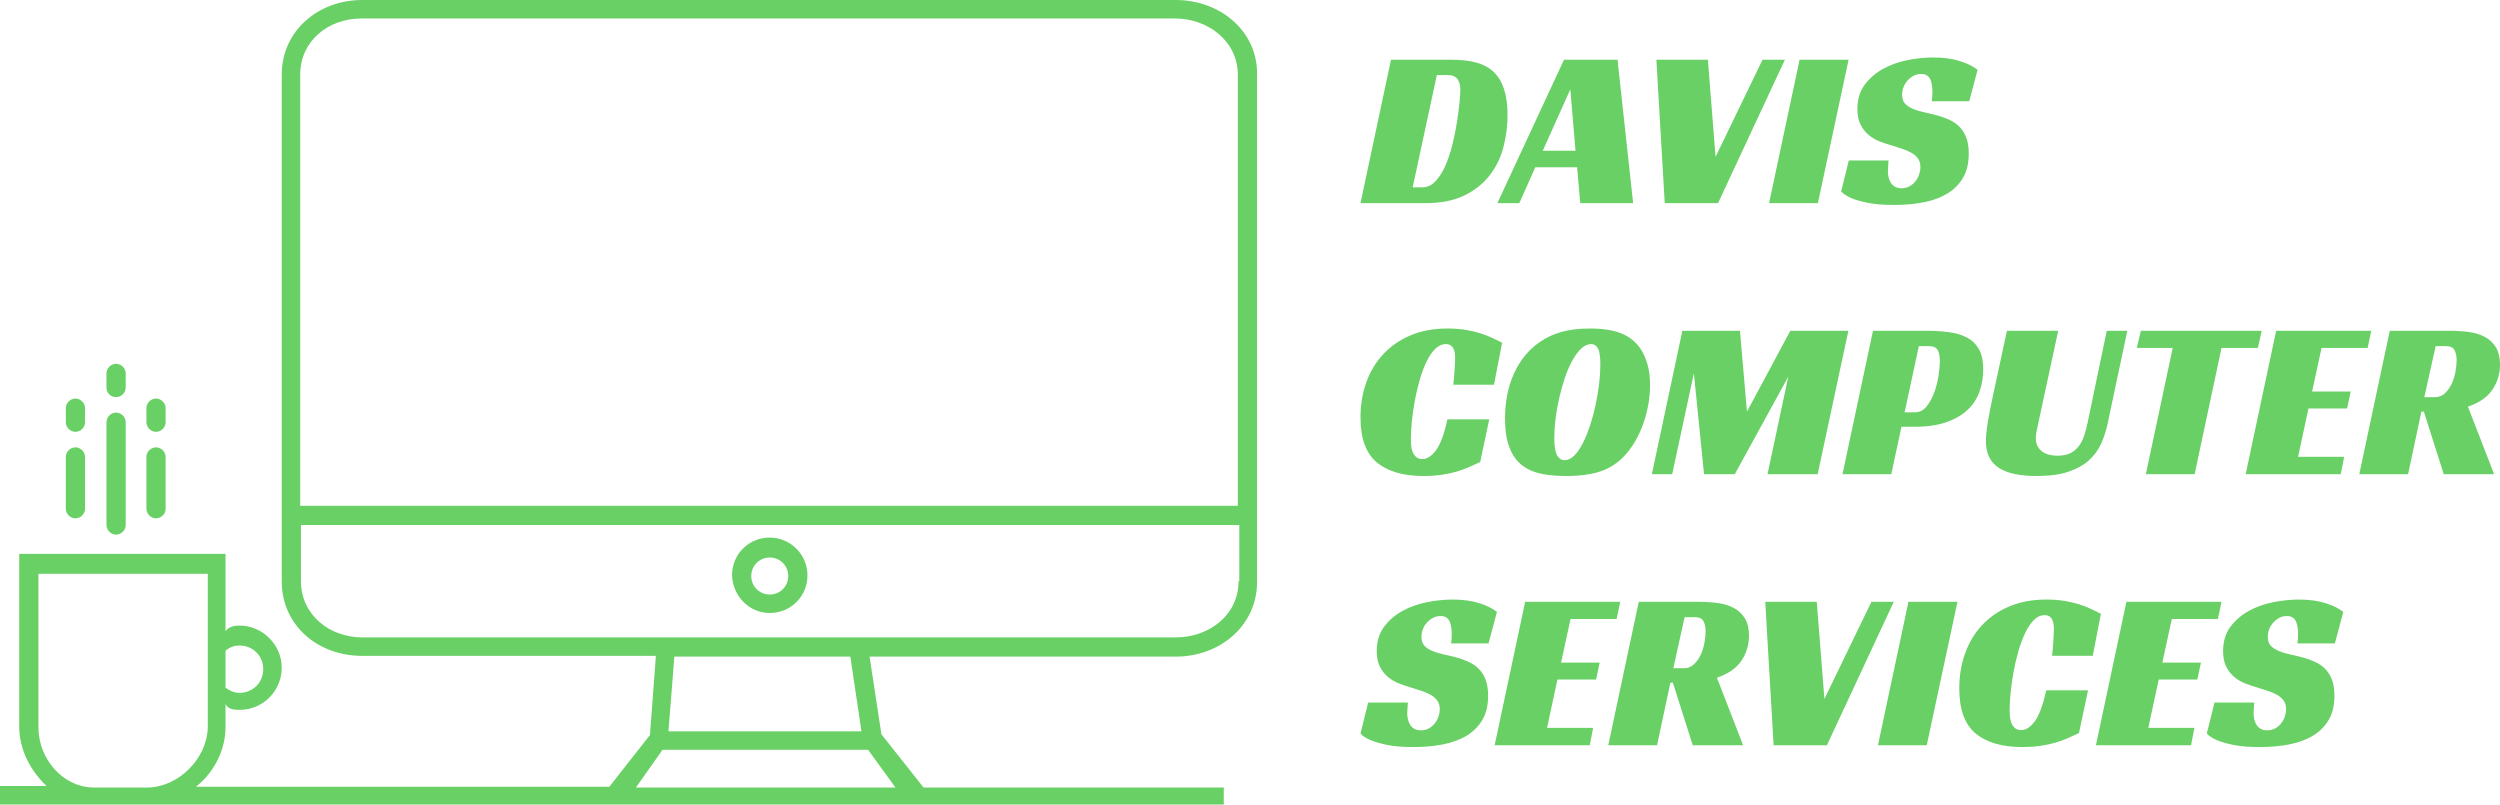 <svg viewBox="289 216.357 380 122.285" width="5000" height="1609.017" xmlns="http://www.w3.org/2000/svg" xmlns:xlink="http://www.w3.org/1999/xlink" preserveAspectRatio="none"><defs></defs><style>.aD6z1nYkhcolor {fill:#68D065;fill-opacity:1;}.aD6z1nYkhstrokeColor-str {stroke:#F3B9E0;stroke-opacity:1;}.aIptOCySncolors-0 {fill:#68D065;fill-opacity:1;}.aIptOCySncolors-1 {fill:#FBFBFB;fill-opacity:1;}.aIptOCySncolors-2 {fill:#F3B9E0;fill-opacity:1;}.aIptOCySncolors-3 {fill:#68D065;fill-opacity:1;}.aIptOCySncolors-4 {fill:#FBFBFB;fill-opacity:1;}.aIptOCySncolors-5 {fill:#F3B9E0;fill-opacity:1;}.aIptOCySncolors-6 {fill:#68D065;fill-opacity:1;}.aIptOCySncolors-7 {fill:#FBFBFB;fill-opacity:1;}</style><g opacity="1" transform="rotate(0 289 216.357)">
<svg width="191.072" height="122.285" x="289" y="216.357" version="1.1" preserveAspectRatio="none" viewBox="15 45.5 170.001 108.8">
  <g transform="matrix(1 0 0 1 0 0)" ><g><path d="M174 45.5H64c-6 0-10.9 4.2-10.9 10.1v68.5c0 6 4.9 10.1 10.9 10.1h39.7l-.8 10.7-5.5 7H41.5c2.4-1.9 4-4.9 4-8.1v-3.1c.3.6.8.8 1.9.8 3.2 0 5.7-2.6 5.7-5.7s-2.6-5.7-5.7-5.7c-1.1 0-1.7.4-1.9.8v-10.5H17.6v23.3c0 3.2 1.5 6 3.7 8.1H15v2.5h165.5V152h-40.6l-5.7-7.2-1.6-10.5H174c6 0 11-4.2 11-10.1V55.6c.1-5.9-5-10.1-11-10.1zm-128.5 88c.6-.5 1.2-.7 1.9-.7 1.8 0 3.2 1.4 3.2 3.2s-1.4 3.2-3.2 3.2c-.7 0-1.4-.3-1.9-.7v-5zM34.9 152h-7.2c-4.2 0-7.5-3.9-7.5-8.1v-20.8h22.9v20.8c-.1 4.2-4 8.1-8.2 8.1zm101.2 0H101l3.6-5.1h27.8l3.7 5.1zm-30.7-7.6l.8-10.1H130l1.5 10.1h-26.1zm77.1-20.3c0 4.6-4 7.6-8.5 7.6H64c-4.5 0-8.3-3.1-8.3-7.6v-7.6h126.9v7.6h-.1zm0-10.2H55.6V55.6c0-4.5 3.7-7.6 8.3-7.6h110c4.5 0 8.5 3.1 8.5 7.6v58.3h.1z" data-color="1" class="aIptOCySncolors-0"></path><path d="M119.1 128.4c2.8 0 5.1-2.2 5.1-5.1 0-2.8-2.3-5.1-5.1-5.1s-5.1 2.2-5.1 5.1c.1 2.8 2.3 5.1 5.1 5.1zm0-7.5c1.4 0 2.5 1.1 2.5 2.5s-1.1 2.5-2.5 2.5-2.5-1.1-2.5-2.5 1.1-2.5 2.5-2.5z" data-color="1" class="aIptOCySncolors-0"></path><path d="M25.2 115.6c.7 0 1.3-.6 1.3-1.3v-7c0-.7-.6-1.3-1.3-1.3s-1.3.6-1.3 1.3v7c0 .7.6 1.3 1.3 1.3z" data-color="1" class="aIptOCySncolors-0"></path><path d="M25.2 103.9c.7 0 1.3-.6 1.3-1.3v-1.9c0-.7-.6-1.3-1.3-1.3s-1.3.6-1.3 1.3v1.9c0 .7.6 1.3 1.3 1.3z" data-color="1" class="aIptOCySncolors-0"></path><path d="M30.7 117.8c.7 0 1.3-.6 1.3-1.3v-13.9c0-.7-.6-1.3-1.3-1.3s-1.3.6-1.3 1.3v13.9c0 .6.5 1.3 1.3 1.3z" data-color="1" class="aIptOCySncolors-0"></path><path d="M30.7 99.2c.7 0 1.3-.6 1.3-1.3V96c0-.7-.6-1.3-1.3-1.3s-1.3.6-1.3 1.3v1.9c0 .7.5 1.3 1.3 1.3z" data-color="1" class="aIptOCySncolors-0"></path><path d="M36.1 115.6c.7 0 1.3-.6 1.3-1.3v-7c0-.7-.6-1.3-1.3-1.3s-1.3.6-1.3 1.3v7c0 .7.6 1.3 1.3 1.3z" data-color="1" class="aIptOCySncolors-0"></path><path d="M36.1 103.9c.7 0 1.3-.6 1.3-1.3v-1.9c0-.7-.6-1.3-1.3-1.3s-1.3.6-1.3 1.3v1.9c0 .7.6 1.3 1.3 1.3z" data-color="1" class="aIptOCySncolors-0"></path></g></g>
</svg>
</g><g opacity="1" transform="rotate(0 495.795 225.092)">
<svg width="173.205" height="104.816" x="495.795" y="225.092" version="1.1" preserveAspectRatio="none" viewBox="1.36 -25.8 201.8 122.12">
  <g transform="matrix(1 0 0 1 0 0)" class="aD6z1nYkhcolor"><path id="id-D6z1nYkh21" d="M12.84 0L1.36 0L6.76-25.40L17.52-25.40Q20-25.40 21.86-24.90Q23.72-24.40 24.94-23.24Q26.16-22.08 26.78-20.20Q27.40-18.32 27.40-15.60L27.40-15.60Q27.40-12.68 26.66-9.88Q25.92-7.08 24.20-4.88Q22.48-2.68 19.70-1.34Q16.92 0 12.84 0L12.84 0ZM10.60-2.80L12.32-2.80Q13.64-2.80 14.66-3.90Q15.68-5 16.42-6.70Q17.16-8.40 17.66-10.46Q18.16-12.52 18.46-14.44Q18.76-16.36 18.90-17.88Q19.04-19.40 19.04-20.04L19.04-20.04Q19.04-21.28 18.54-21.98Q18.04-22.68 16.80-22.68L16.80-22.68L14.88-22.68L10.60-2.80Z M46.88-25.40L49.64 0L40.28 0L39.72-6.36L32.32-6.36L29.48 0L25.60 0L37.40-25.40L46.88-25.40ZM38.52-20.16L33.64-9.28L39.44-9.28L38.52-20.16Z M55.24 0L53.76-25.40L62.88-25.40L64.24-8.20L72.56-25.40L76.52-25.40L64.68 0L55.24 0Z M87.80-25.40L82.36 0L73.72 0L79.12-25.40L87.80-25.40Z M109.16-18.04L102.52-18.04Q102.64-18.64 102.64-19.68L102.64-19.68Q102.64-20.28 102.56-20.86Q102.48-21.44 102.28-21.90Q102.08-22.36 101.68-22.62Q101.28-22.88 100.64-22.88L100.64-22.88Q99.92-22.88 99.32-22.56Q98.72-22.24 98.26-21.74Q97.80-21.24 97.54-20.58Q97.28-19.92 97.28-19.20L97.28-19.20Q97.28-18.16 97.82-17.60Q98.36-17.04 99.24-16.68Q100.12-16.32 101.24-16.08Q102.36-15.84 103.56-15.52L103.56-15.52Q104.56-15.24 105.56-14.80Q106.56-14.36 107.34-13.62Q108.12-12.88 108.60-11.70Q109.08-10.52 109.08-8.76L109.08-8.76Q109.08-6.24 108.08-4.52Q107.08-2.80 105.32-1.72Q103.56-0.64 101.14-0.16Q98.72 0.32 95.88 0.32L95.88 0.32Q93.00 0.32 91.18-0.06Q89.36-0.44 88.32-0.88L88.32-0.88Q87.08-1.40 86.48-2.08L86.48-2.08L87.84-7.56L94.88-7.56Q94.84-7.20 94.80-6.58Q94.76-5.96 94.76-5.60L94.76-5.60Q94.76-5.12 94.88-4.60Q95.00-4.08 95.26-3.64Q95.52-3.20 96.00-2.92Q96.48-2.64 97.20-2.64L97.20-2.64Q98.00-2.64 98.62-3Q99.24-3.36 99.66-3.90Q100.08-4.44 100.30-5.10Q100.52-5.76 100.52-6.40L100.52-6.40Q100.52-7.28 100.10-7.88Q99.68-8.48 98.96-8.90Q98.24-9.32 97.30-9.62Q96.36-9.92 95.36-10.24L95.36-10.24Q94.40-10.52 93.34-10.92Q92.28-11.32 91.40-12.04Q90.52-12.76 89.94-13.86Q89.36-14.96 89.36-16.68L89.36-16.68Q89.36-19.24 90.66-20.98Q91.96-22.72 93.94-23.80Q95.92-24.88 98.28-25.34Q100.64-25.80 102.76-25.80L102.76-25.80Q105.56-25.80 107.58-25.14Q109.60-24.48 110.64-23.60L110.64-23.60L109.16-18.04Z M24.16 38.28L22.56 45.84Q21.56 46.32 20.50 46.78Q19.44 47.24 18.24 47.58Q17.04 47.92 15.62 48.12Q14.20 48.32 12.52 48.32L12.52 48.32Q7.16 48.32 4.26 45.92Q1.36 43.52 1.36 37.92L1.36 37.92Q1.36 34.68 2.36 31.82Q3.36 28.96 5.32 26.82Q7.28 24.68 10.16 23.44Q13.04 22.20 16.76 22.20L16.76 22.20Q18.52 22.20 19.98 22.44Q21.44 22.68 22.62 23.06Q23.80 23.44 24.74 23.88Q25.68 24.32 26.44 24.72L26.44 24.72L25 32.16L17.80 32.16Q17.84 31.76 17.90 31.12Q17.96 30.48 18 29.82Q18.04 29.16 18.08 28.52Q18.12 27.88 18.12 27.44L18.12 27.44Q18.12 27.12 18.08 26.70Q18.04 26.28 17.88 25.88Q17.72 25.48 17.38 25.22Q17.04 24.96 16.48 24.96L16.48 24.96Q15.44 24.96 14.58 25.82Q13.72 26.68 13.04 28.10Q12.36 29.52 11.84 31.32Q11.32 33.12 10.98 34.98Q10.64 36.84 10.46 38.64Q10.28 40.44 10.28 41.80L10.28 41.80Q10.28 42.20 10.32 42.80Q10.36 43.40 10.56 43.96Q10.76 44.52 11.18 44.92Q11.60 45.32 12.32 45.32L12.32 45.32Q13.56 45.32 14.72 43.78Q15.88 42.24 16.76 38.28L16.76 38.28L24.16 38.28Z M42 22.20L42 22.20Q45.44 22.20 47.58 23.08Q49.72 23.96 50.96 25.80L50.96 25.80Q51.76 27.04 52.20 28.60Q52.64 30.16 52.64 32.20L52.64 32.20Q52.64 33.96 52.32 35.72Q52 37.48 51.42 39.10Q50.84 40.72 50.02 42.14Q49.20 43.56 48.20 44.64L48.20 44.64Q46.32 46.68 43.86 47.50Q41.40 48.32 37.80 48.32L37.80 48.32Q34.32 48.32 32.20 47.60Q30.08 46.88 28.84 45.28L28.84 45.28Q27.96 44.16 27.46 42.44Q26.96 40.72 26.96 38.12L26.96 38.12Q26.96 33.68 28.54 30.18Q30.12 26.68 33.04 24.64L33.04 24.64Q34.80 23.40 36.96 22.80Q39.12 22.20 42 22.20ZM37.48 45.52L37.48 45.52Q38.40 45.52 39.22 44.70Q40.04 43.88 40.74 42.50Q41.44 41.12 42.02 39.36Q42.60 37.60 43 35.72Q43.40 33.84 43.62 31.98Q43.84 30.12 43.84 28.60L43.84 28.60Q43.84 26.52 43.42 25.74Q43 24.96 42.20 24.96L42.20 24.96Q41.28 24.96 40.44 25.76Q39.60 26.56 38.86 27.90Q38.12 29.24 37.54 30.98Q36.96 32.72 36.54 34.56Q36.12 36.40 35.90 38.20Q35.68 40 35.68 41.52L35.68 41.52Q35.68 43.80 36.18 44.66Q36.68 45.52 37.48 45.52Z M87.76 22.60L82.32 48L73.44 48L77.12 30.72L67.64 48L62.20 48L60.40 30.12L56.56 48L52.96 48L58.36 22.60L68.56 22.60L69.80 36.92L77.48 22.60L87.76 22.60Z M97.72 37.04L99.56 37.04Q100.76 37.04 101.58 36.04Q102.40 35.04 102.94 33.60Q103.48 32.16 103.72 30.60Q103.96 29.04 103.96 27.88L103.96 27.88Q103.96 26.80 103.60 26.06Q103.24 25.32 102.04 25.32L102.04 25.32L100.24 25.32L97.72 37.04ZM99.44 39.60L97.16 39.60L95.36 48L86.72 48L92.12 22.60L101.36 22.60Q103.64 22.60 105.52 22.84Q107.40 23.08 108.76 23.80Q110.12 24.52 110.88 25.86Q111.64 27.20 111.64 29.44L111.64 29.44Q111.64 31.52 110.98 33.38Q110.32 35.24 108.86 36.62Q107.40 38 105.08 38.80Q102.76 39.60 99.44 39.60L99.44 39.60Z M124.92 22.60L121.40 38.92Q121.20 39.80 121.08 40.44Q120.96 41.08 120.96 41.64L120.96 41.64Q120.96 43.04 121.94 43.88Q122.92 44.72 124.84 44.72L124.84 44.72Q126.24 44.72 127.14 44.24Q128.04 43.76 128.62 42.96Q129.20 42.16 129.54 41.12Q129.88 40.08 130.12 38.92L130.12 38.92L133.52 22.60L137.16 22.60L133.68 39Q133.28 40.92 132.52 42.60Q131.76 44.28 130.34 45.56Q128.92 46.84 126.68 47.58Q124.44 48.32 121.12 48.32L121.12 48.32Q116.52 48.32 114.32 46.82Q112.12 45.32 112.12 42.20L112.12 42.20Q112.12 40.80 112.48 38.64Q112.84 36.48 113.40 33.96L113.40 33.96L115.84 22.60L124.92 22.60Z M160.96 22.60L160.28 25.64L153.84 25.64L149.08 48L140.44 48L145.20 25.64L138.84 25.64L139.56 22.60L160.96 22.60Z M158.12 48L163.52 22.60L180.36 22.60L179.72 25.64L171.56 25.64L169.88 33.36L176.72 33.36L176.08 36.36L169.24 36.36L167.40 44.92L175.56 44.92L174.96 48L158.12 48Z M203.16 28.64L203.16 28.64Q203.16 31 201.84 33Q200.52 35 197.48 36.04L197.48 36.04L202.12 48L193.20 48L189.68 36.92L189.24 36.92L186.88 48L178.24 48L183.64 22.60L194.16 22.60Q196.00 22.60 197.64 22.82Q199.28 23.04 200.50 23.70Q201.72 24.36 202.44 25.54Q203.16 26.72 203.16 28.64ZM189.76 34.36L191.64 34.36Q192.68 34.36 193.42 33.66Q194.16 32.96 194.62 31.96Q195.08 30.96 195.28 29.82Q195.48 28.68 195.48 27.84L195.48 27.84Q195.48 26.80 195.12 26.06Q194.76 25.32 193.56 25.32L193.56 25.32L191.76 25.32L189.76 34.36Z M24.04 77.96L17.40 77.96Q17.52 77.36 17.52 76.32L17.52 76.32Q17.52 75.72 17.44 75.14Q17.36 74.56 17.16 74.10Q16.96 73.64 16.56 73.38Q16.16 73.12 15.52 73.12L15.52 73.12Q14.80 73.12 14.20 73.44Q13.60 73.76 13.14 74.26Q12.68 74.76 12.42 75.42Q12.16 76.08 12.16 76.80L12.16 76.80Q12.16 77.84 12.70 78.40Q13.24 78.96 14.12 79.32Q15 79.68 16.12 79.92Q17.24 80.16 18.44 80.48L18.44 80.48Q19.44 80.76 20.44 81.20Q21.44 81.64 22.22 82.38Q23 83.12 23.48 84.30Q23.96 85.48 23.96 87.24L23.96 87.24Q23.96 89.76 22.96 91.48Q21.96 93.20 20.20 94.28Q18.44 95.36 16.02 95.84Q13.60 96.32 10.76 96.32L10.76 96.32Q7.88 96.32 6.06 95.94Q4.24 95.56 3.20 95.12L3.20 95.12Q1.96 94.60 1.36 93.92L1.36 93.92L2.72 88.44L9.76 88.44Q9.72 88.80 9.68 89.42Q9.64 90.04 9.64 90.40L9.64 90.40Q9.64 90.88 9.76 91.40Q9.88 91.92 10.14 92.36Q10.40 92.80 10.88 93.08Q11.36 93.36 12.08 93.36L12.08 93.36Q12.88 93.36 13.50 93Q14.12 92.64 14.54 92.10Q14.96 91.56 15.18 90.90Q15.40 90.24 15.40 89.60L15.40 89.60Q15.40 88.72 14.98 88.12Q14.56 87.52 13.84 87.10Q13.12 86.68 12.18 86.38Q11.24 86.08 10.24 85.76L10.24 85.76Q9.28 85.48 8.22 85.08Q7.16 84.68 6.28 83.96Q5.40 83.24 4.82 82.14Q4.24 81.04 4.24 79.32L4.24 79.32Q4.24 76.76 5.54 75.02Q6.84 73.28 8.82 72.20Q10.80 71.12 13.16 70.66Q15.52 70.20 17.64 70.20L17.64 70.20Q20.44 70.20 22.46 70.86Q24.48 71.52 25.52 72.40L25.52 72.40L24.04 77.96Z M25.12 96L30.52 70.60L47.36 70.60L46.72 73.64L38.56 73.64L36.88 81.36L43.72 81.36L43.08 84.36L36.24 84.36L34.40 92.92L42.56 92.92L41.96 96L25.12 96Z M70.16 76.64L70.16 76.64Q70.16 79 68.84 81Q67.52 83 64.48 84.04L64.48 84.04L69.12 96L60.20 96L56.68 84.92L56.24 84.92L53.88 96L45.24 96L50.64 70.60L61.16 70.60Q63 70.60 64.64 70.82Q66.28 71.04 67.50 71.70Q68.72 72.36 69.44 73.54Q70.16 74.72 70.16 76.64ZM56.76 82.36L58.64 82.36Q59.68 82.36 60.42 81.66Q61.16 80.96 61.62 79.96Q62.08 78.96 62.28 77.82Q62.48 76.68 62.48 75.84L62.48 75.84Q62.48 74.80 62.12 74.06Q61.76 73.32 60.56 73.32L60.56 73.32L58.76 73.32L56.76 82.36Z M74.52 96L73.04 70.60L82.16 70.60L83.52 87.80L91.84 70.60L95.80 70.60L83.96 96L74.52 96Z M107.08 70.60L101.64 96L93.00 96L98.40 70.60L107.08 70.60Z M130.20 86.28L128.60 93.84Q127.60 94.32 126.54 94.78Q125.48 95.24 124.28 95.58Q123.08 95.92 121.66 96.12Q120.24 96.32 118.56 96.32L118.56 96.32Q113.20 96.32 110.30 93.92Q107.40 91.52 107.40 85.92L107.40 85.92Q107.40 82.68 108.40 79.82Q109.40 76.96 111.36 74.82Q113.32 72.68 116.20 71.44Q119.08 70.20 122.80 70.20L122.80 70.20Q124.56 70.20 126.02 70.44Q127.48 70.68 128.66 71.06Q129.84 71.44 130.78 71.88Q131.72 72.32 132.48 72.72L132.48 72.72L131.04 80.16L123.84 80.16Q123.88 79.76 123.94 79.12Q124.00 78.48 124.04 77.82Q124.08 77.16 124.12 76.52Q124.16 75.88 124.16 75.44L124.16 75.44Q124.16 75.12 124.12 74.70Q124.08 74.28 123.92 73.88Q123.76 73.48 123.42 73.22Q123.08 72.96 122.52 72.96L122.52 72.96Q121.48 72.96 120.62 73.82Q119.76 74.68 119.08 76.10Q118.40 77.52 117.88 79.32Q117.36 81.12 117.02 82.98Q116.68 84.84 116.50 86.64Q116.32 88.44 116.32 89.80L116.32 89.80Q116.32 90.20 116.36 90.80Q116.40 91.40 116.60 91.96Q116.80 92.52 117.22 92.92Q117.64 93.32 118.36 93.32L118.36 93.32Q119.60 93.32 120.76 91.78Q121.92 90.24 122.80 86.28L122.80 86.28L130.20 86.28Z M131.60 96L137.00 70.60L153.84 70.60L153.20 73.64L145.04 73.64L143.36 81.36L150.20 81.36L149.56 84.36L142.72 84.36L140.88 92.92L149.04 92.92L148.44 96L131.60 96Z M173.92 77.96L167.28 77.96Q167.40 77.36 167.40 76.32L167.40 76.32Q167.40 75.72 167.32 75.14Q167.24 74.56 167.04 74.10Q166.84 73.64 166.44 73.38Q166.04 73.12 165.40 73.12L165.40 73.12Q164.68 73.12 164.08 73.44Q163.48 73.76 163.02 74.26Q162.56 74.76 162.30 75.42Q162.04 76.08 162.04 76.80L162.04 76.80Q162.04 77.84 162.58 78.40Q163.12 78.96 164.00 79.32Q164.88 79.68 166.00 79.92Q167.12 80.16 168.32 80.48L168.32 80.48Q169.32 80.76 170.32 81.20Q171.32 81.64 172.10 82.38Q172.88 83.12 173.36 84.30Q173.84 85.48 173.84 87.24L173.84 87.24Q173.84 89.76 172.84 91.48Q171.84 93.20 170.08 94.28Q168.32 95.36 165.90 95.84Q163.48 96.32 160.64 96.32L160.64 96.32Q157.76 96.32 155.94 95.94Q154.12 95.56 153.08 95.12L153.08 95.12Q151.84 94.60 151.24 93.92L151.24 93.92L152.60 88.44L159.64 88.44Q159.60 88.80 159.56 89.42Q159.52 90.04 159.52 90.40L159.52 90.40Q159.52 90.88 159.64 91.40Q159.76 91.92 160.02 92.36Q160.28 92.80 160.76 93.08Q161.24 93.36 161.96 93.36L161.96 93.36Q162.76 93.36 163.38 93Q164.00 92.64 164.42 92.10Q164.84 91.56 165.06 90.90Q165.28 90.24 165.28 89.60L165.28 89.60Q165.28 88.72 164.86 88.12Q164.44 87.52 163.72 87.10Q163.00 86.68 162.06 86.38Q161.12 86.08 160.12 85.76L160.12 85.76Q159.16 85.48 158.10 85.08Q157.04 84.68 156.16 83.96Q155.28 83.24 154.70 82.14Q154.12 81.04 154.12 79.32L154.12 79.32Q154.12 76.76 155.42 75.02Q156.72 73.28 158.70 72.20Q160.68 71.12 163.04 70.66Q165.40 70.20 167.52 70.20L167.52 70.20Q170.32 70.20 172.34 70.86Q174.36 71.52 175.40 72.40L175.40 72.40L173.92 77.96Z"/></g>
</svg>
</g></svg>